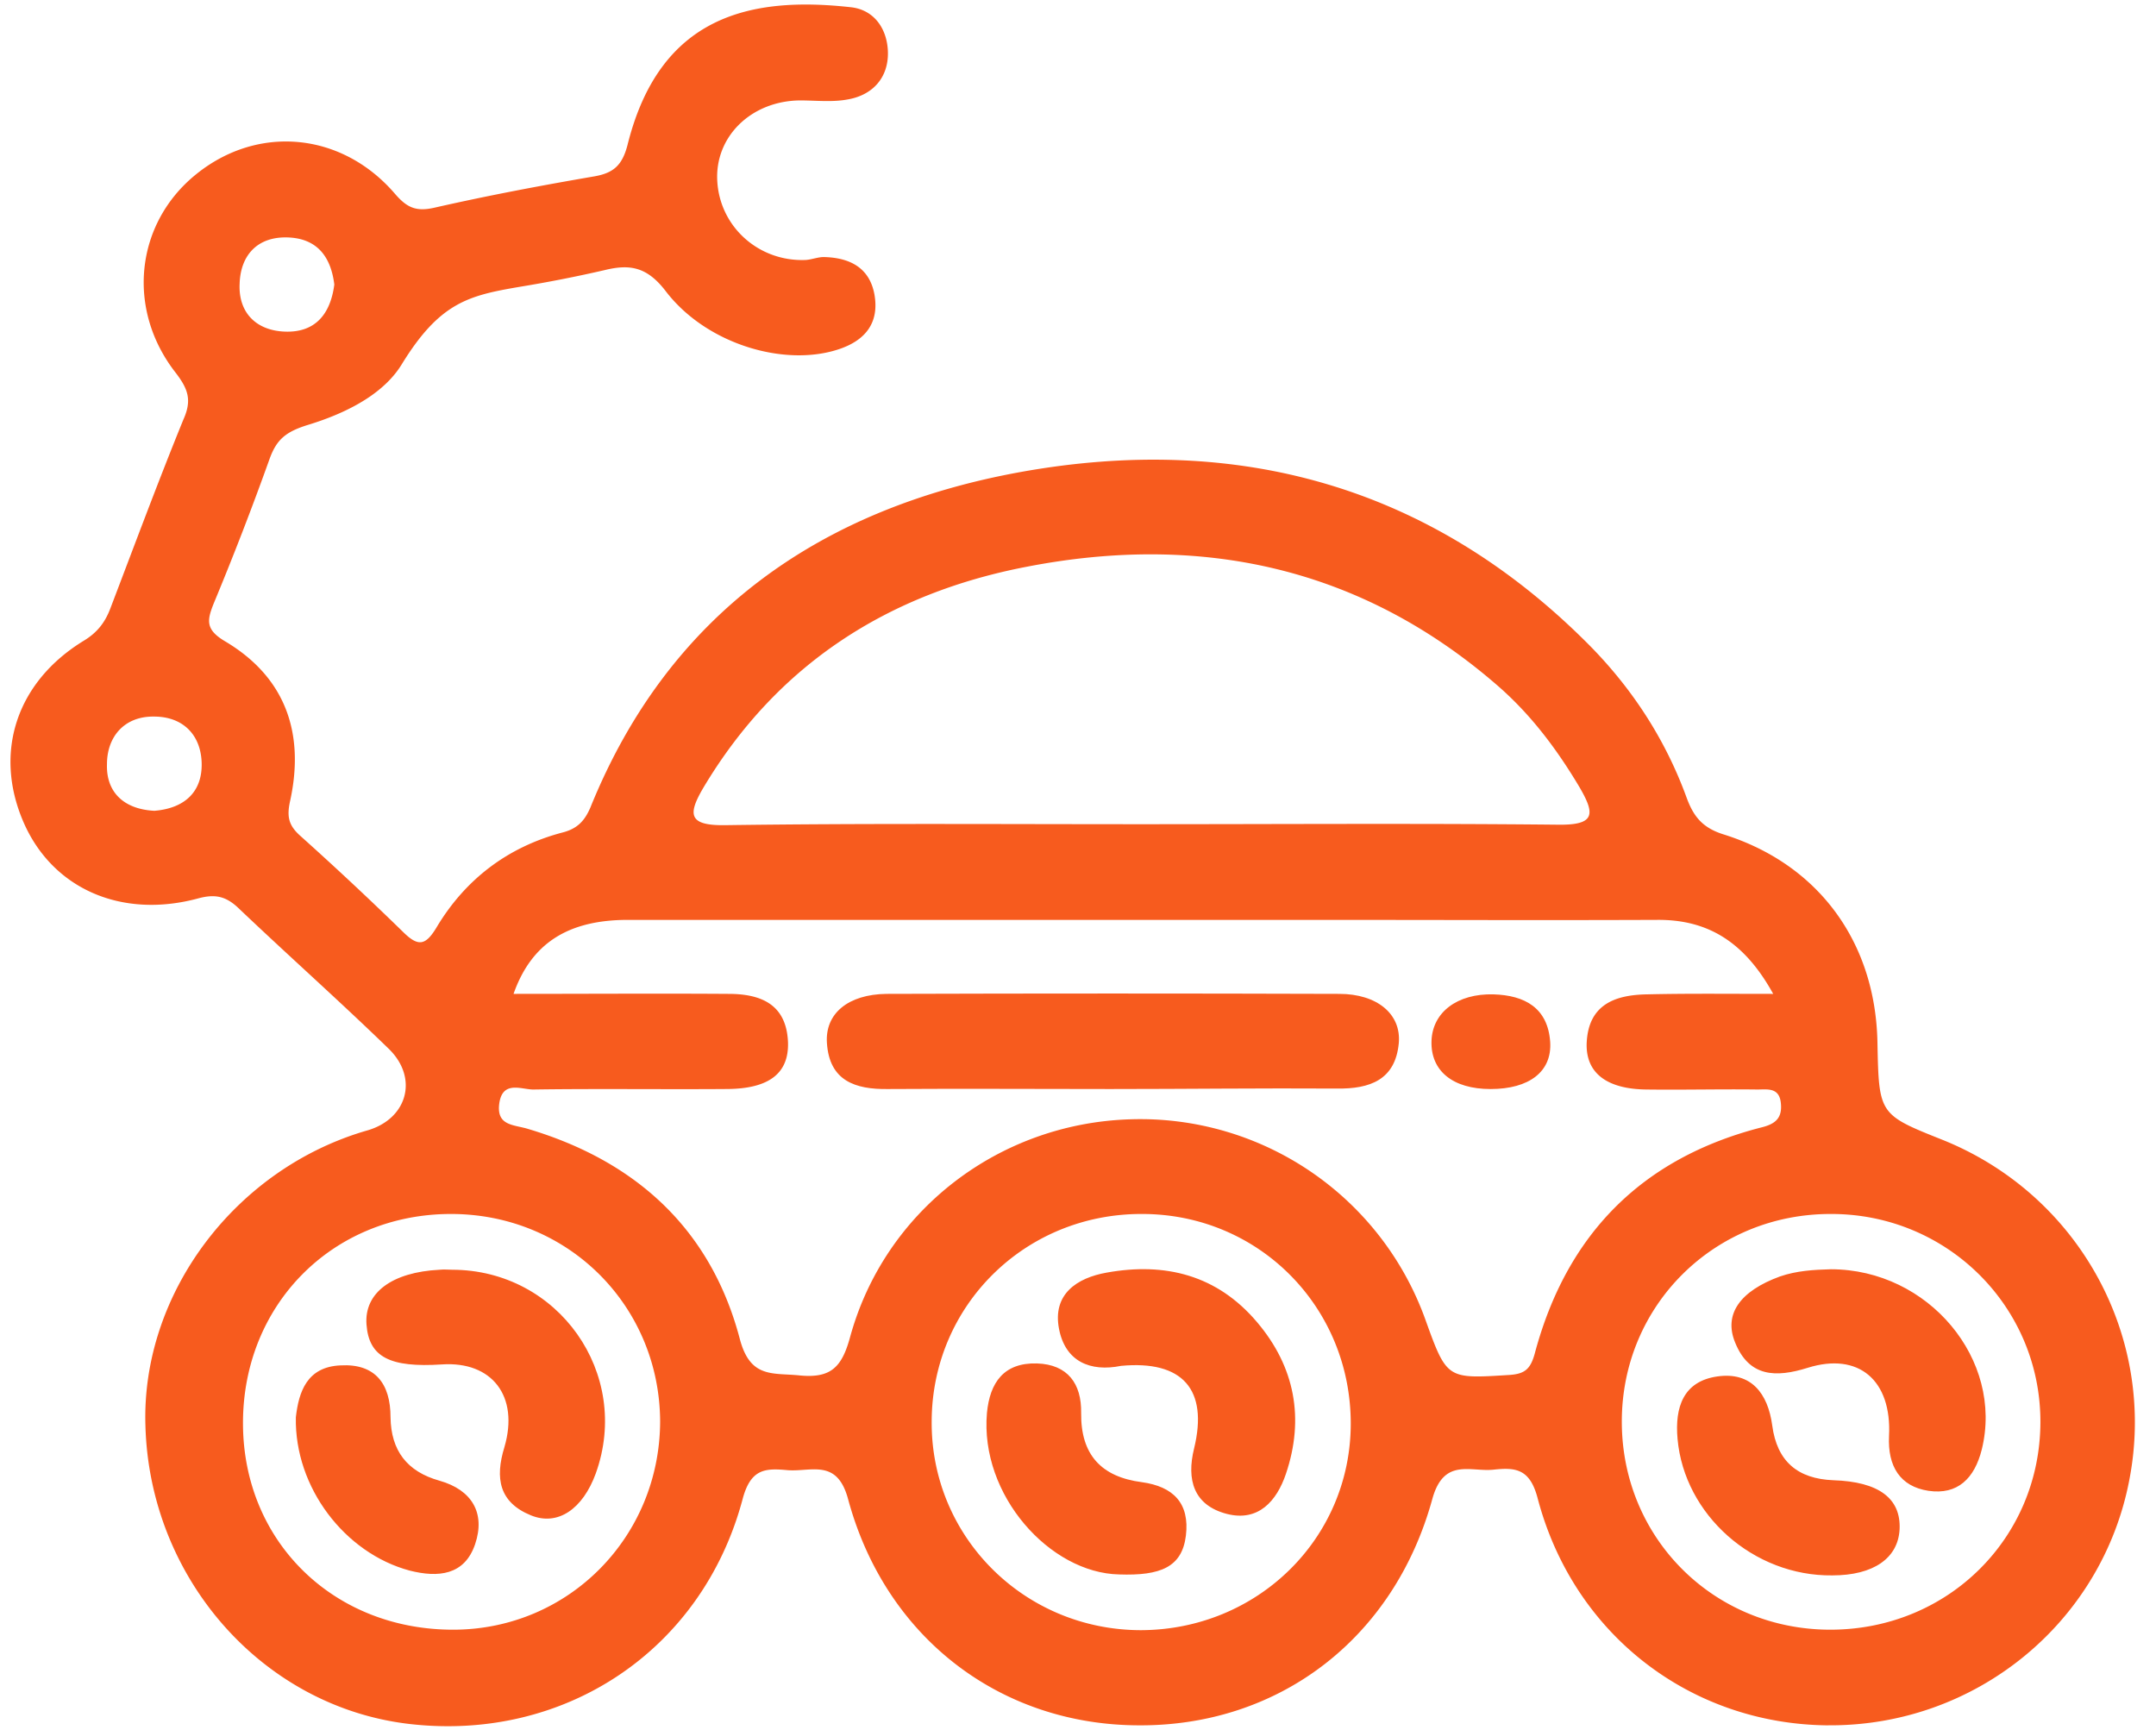 <svg xmlns="http://www.w3.org/2000/svg" width="81" height="65" viewBox="0 0 81 65">
    <g fill="#F75B1E" fill-rule="nonzero">
        <path d="M68.694 64.82c-5.163-.037-9.569-3.395-10.923-8.523-.29-1.12-.83-1.173-1.661-1.083-.867.09-1.86-.451-2.293 1.083-1.445 5.29-5.796 8.559-11.05 8.522-5.182-.018-9.498-3.286-10.906-8.504-.415-1.534-1.39-1.01-2.275-1.083-.812-.072-1.372-.072-1.68 1.065-1.516 5.724-6.716 9.154-12.548 8.468-5.489-.65-9.732-5.453-9.894-11.194-.163-4.965 3.376-9.678 8.342-11.104 1.498-.434 1.932-1.968.794-3.07-1.86-1.805-3.792-3.52-5.67-5.308-.45-.415-.848-.506-1.462-.343-2.907.794-5.507-.361-6.59-2.871-1.12-2.6-.271-5.254 2.275-6.807.505-.307.794-.686.993-1.21.903-2.365 1.787-4.748 2.744-7.096.325-.722.18-1.137-.27-1.733-1.896-2.401-1.535-5.633.74-7.475 2.31-1.878 5.47-1.607 7.475.722.451.524.794.687 1.498.524 1.986-.451 3.99-.83 5.995-1.174.722-.126 1.047-.415 1.246-1.173C24.784.578 28.196-.144 31.95.27c.903.09 1.39.83 1.409 1.697.018.939-.56 1.607-1.517 1.77-.578.108-1.192.036-1.787.036-1.842.018-3.214 1.372-3.106 3.051.108 1.715 1.57 3.015 3.322 2.943.253-.018.488-.126.74-.108.94.036 1.662.415 1.842 1.408.18 1.03-.307 1.697-1.3 2.04-2.04.704-5.02-.162-6.554-2.184-.686-.885-1.318-1.011-2.275-.777a50.477 50.477 0 0 1-3.214.632c-1.896.325-2.98.578-4.405 2.89-.488.812-1.5 1.66-3.467 2.274-.903.27-1.246.56-1.517 1.318a115.65 115.65 0 0 1-2.094 5.417c-.253.632-.307.975.415 1.408 2.293 1.354 3.015 3.467 2.456 6.013-.127.577-.055.902.36 1.282a125.342 125.342 0 0 1 3.919 3.665c.541.523.812.47 1.21-.18 1.083-1.824 2.69-3.052 4.766-3.594.542-.144.813-.433 1.03-.939 2.96-7.312 8.684-11.248 16.177-12.602 8.143-1.463 15.402.523 21.342 6.5 1.625 1.643 2.87 3.556 3.665 5.741.253.686.578 1.12 1.372 1.372 3.593 1.12 5.724 4.063 5.796 7.819.054 2.708.054 2.708 2.456 3.665 5.11 2.058 8.052 7.403 7.005 12.783-1.029 5.363-5.778 9.245-11.303 9.208zm-2.076-27.481c-1.065-1.932-2.437-2.799-4.37-2.78-4.279.017-8.558 0-12.837 0h-25.82c-2.256 0-3.629.884-4.297 2.78 2.709 0 5.4-.018 8.071 0 1.21 0 2.185.38 2.24 1.824.035 1.155-.705 1.733-2.258 1.75-2.437.019-4.875-.017-7.312.019-.452 0-1.174-.361-1.282.56-.09.812.56.758 1.083.92 4.063 1.21 6.88 3.774 7.963 7.909.397 1.48 1.245 1.246 2.257 1.354 1.155.108 1.57-.307 1.877-1.426 1.3-4.767 5.598-8.053 10.545-8.198a11.38 11.38 0 0 1 11.068 7.511c.812 2.257.812 2.24 3.142 2.095.595-.036.812-.217.974-.813 1.192-4.46 4.009-7.33 8.505-8.486.523-.126.794-.343.74-.902-.054-.614-.506-.524-.885-.524-1.39-.018-2.78.018-4.17 0-1.5-.018-2.294-.632-2.24-1.77.073-1.426 1.066-1.787 2.276-1.805 1.516-.036 2.997-.018 4.73-.018zm-23.743-6.374c5.218 0 10.436-.036 15.672.018 1.409.018 1.372-.415.795-1.408-.849-1.426-1.824-2.726-3.07-3.81-5.128-4.46-11.14-5.741-17.676-4.477-5.2.993-9.39 3.647-12.17 8.305-.595 1.011-.56 1.426.813 1.408 5.182-.072 10.4-.036 15.636-.036zm.036 14.643c-4.387-.018-7.89 3.43-7.908 7.782-.036 4.334 3.466 7.836 7.836 7.854 4.387 0 7.908-3.43 7.908-7.763 0-4.388-3.466-7.873-7.836-7.873zm-26 0c-4.442.018-7.8 3.43-7.782 7.89.018 4.442 3.43 7.746 7.927 7.728 4.315-.018 7.727-3.484 7.745-7.818-.018-4.37-3.484-7.818-7.89-7.8zm51.856 15.618c4.405 0 7.872-3.43 7.89-7.782.018-4.333-3.485-7.836-7.854-7.836-4.388-.018-7.872 3.43-7.872 7.8 0 4.37 3.448 7.818 7.836 7.818zM12.56 10.69c-.127-1.03-.632-1.733-1.752-1.77-1.137-.036-1.77.668-1.805 1.734-.054 1.083.614 1.77 1.715 1.805 1.12.036 1.697-.65 1.842-1.77zm-6.753 19.77c1.101-.09 1.787-.685 1.77-1.769-.019-1.083-.705-1.77-1.788-1.77-1.12-.017-1.77.76-1.77 1.788-.036 1.066.65 1.698 1.788 1.752z"/>
        <path d="M41.72 40.914c-2.781 0-5.562-.018-8.36 0-1.228.018-2.203-.307-2.293-1.733-.073-1.102.794-1.824 2.239-1.842 5.669-.018 11.338-.018 17.008 0 1.426 0 2.33.758 2.239 1.842-.127 1.39-1.084 1.733-2.33 1.715-2.834-.018-5.669.018-8.504.018zM56.001 40.914c-1.426 0-2.257-.686-2.22-1.806.036-1.083.975-1.787 2.329-1.751 1.173.036 2.04.505 2.13 1.787.072 1.12-.794 1.77-2.239 1.77zM42.117 51.314c-1.156.235-2.095-.163-2.33-1.39-.252-1.3.669-1.914 1.788-2.113 2.203-.397 4.153.09 5.651 1.86 1.427 1.679 1.788 3.629 1.084 5.705-.343 1.012-1.03 1.806-2.221 1.499-1.246-.325-1.517-1.282-1.228-2.456.542-2.22-.433-3.322-2.744-3.105zM42.044 59.15c-2.6-.054-5.236-2.98-4.965-6.067.108-1.137.632-1.895 1.878-1.86 1.155.037 1.68.759 1.661 1.86-.018 1.571.758 2.402 2.275 2.6 1.192.163 1.806.795 1.661 2.005-.144 1.191-.957 1.516-2.51 1.462zM16.983 47.703c3.99 0 6.753 3.9 5.399 7.655-.488 1.336-1.426 1.986-2.438 1.571-1.191-.487-1.354-1.39-.993-2.564.56-1.914-.47-3.232-2.347-3.105-1.95.126-2.744-.271-2.835-1.499-.09-1.192.957-1.968 2.745-2.058.18-.018.325 0 .47 0zM11.115 53.246c.109-.957.416-1.896 1.68-1.95 1.3-.072 1.877.686 1.877 1.95.018 1.246.614 2.04 1.842 2.383 1.21.343 1.733 1.21 1.336 2.384-.397 1.173-1.39 1.263-2.456.993-2.437-.65-4.333-3.124-4.279-5.76zM68.785 47.685c3.665 0 6.5 3.394 5.67 6.77-.272 1.084-.904 1.716-2.005 1.553-1.065-.162-1.535-.92-1.48-2.058.108-2.094-1.138-3.16-3.052-2.564-1.21.38-2.203.343-2.726-.939-.452-1.083.198-1.95 1.679-2.491.632-.217 1.264-.253 1.914-.271zM68.839 59.186c-2.961.036-5.561-2.275-5.814-5.128-.108-1.191.217-2.166 1.499-2.347 1.263-.18 1.895.632 2.058 1.842.18 1.354.957 2.004 2.293 2.058 1.715.054 2.546.686 2.492 1.842-.055 1.083-.975 1.733-2.528 1.733z"/>
    </g>
</svg>
